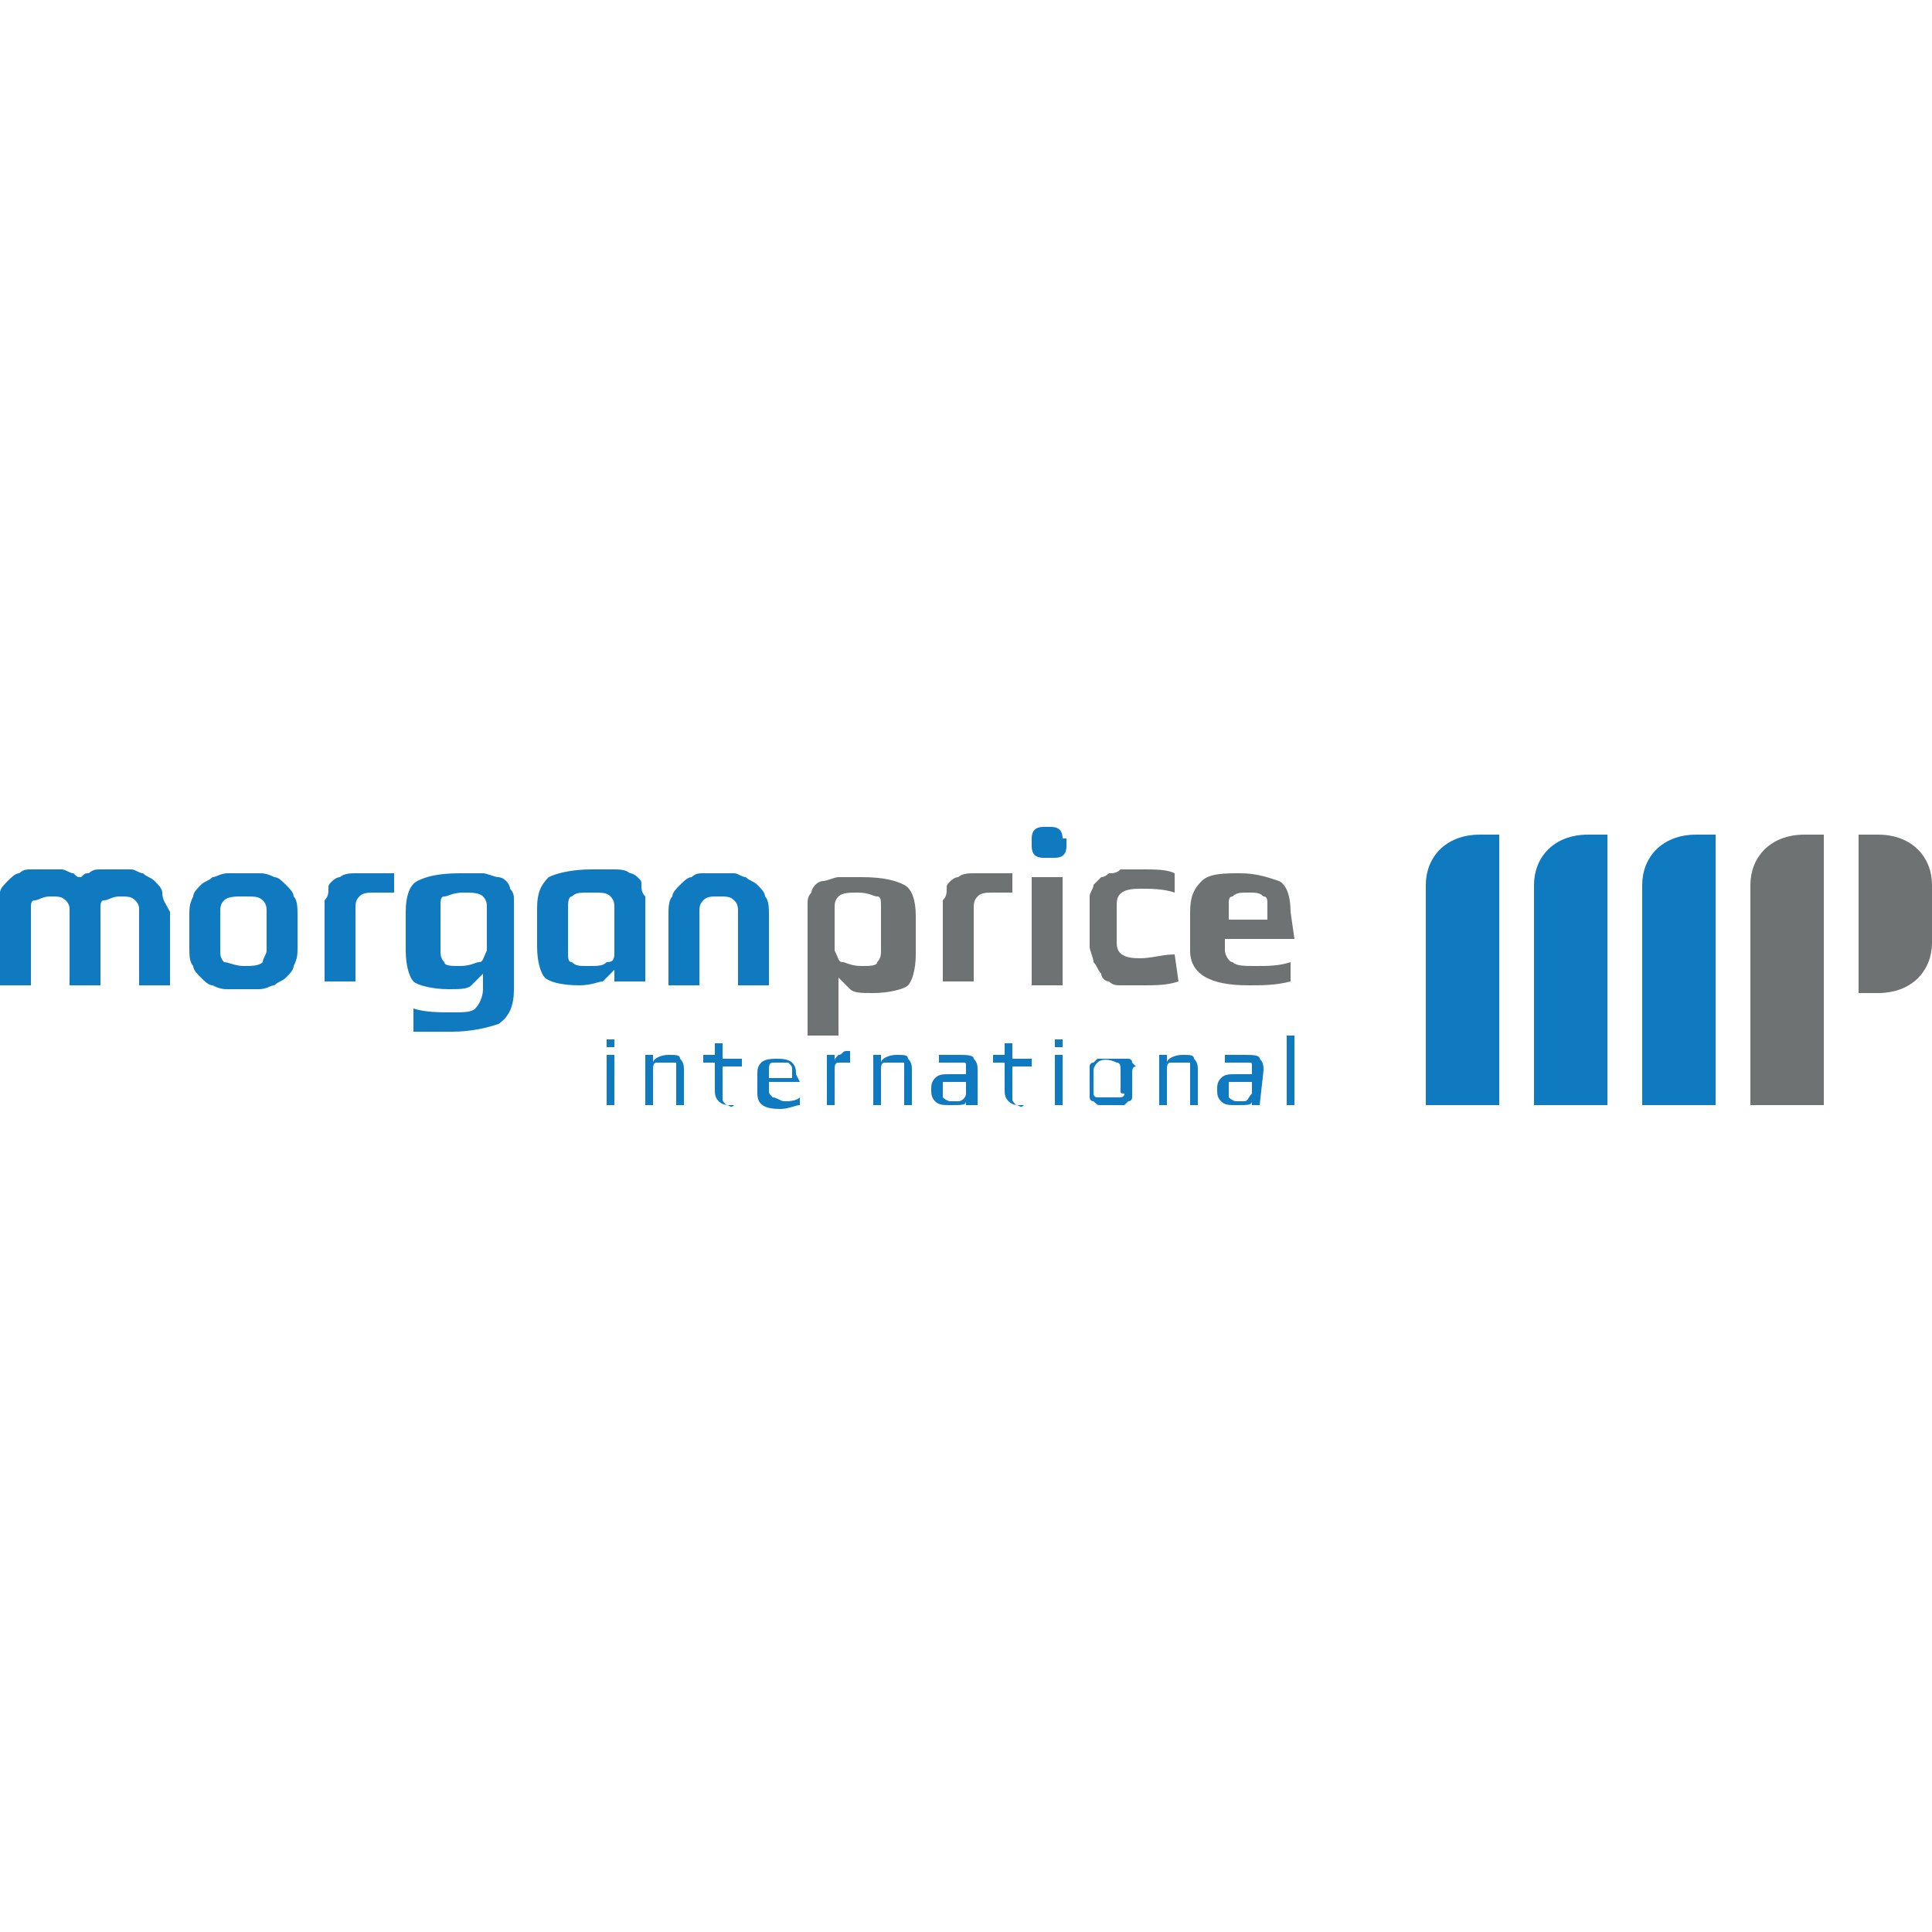 <?xml version="1.0" encoding="UTF-8"?>
<svg xmlns="http://www.w3.org/2000/svg" version="1.0" id="Layer_1" x="0" y="0" viewBox="0 0 50 50" style="enable-background:new 0 0 50 50" xml:space="preserve">
  <style>.st0{fill:#0f7ac0}.st1{fill:#6e7273}</style>
  <switch>
    <g>
      <path class="st0" d="M15.9 27.1h-.2v-.2h.2v.2zm0 1.5h-.2v-1.3h.2v1.3zM17.7 28.6h-.2v-1.1H17c-.1 0-.1.1-.1.2v.9h-.2v-1.3h.2v.2c0-.1.2-.2.4-.2s.3 0 .3.1c.1.1.1.2.1.3v.9zM19.2 28.6h-.3c-.1 0-.2 0-.3-.1-.1-.1-.1-.2-.1-.3v-.7h-.3v-.2h.3V27h.2v.4h.5v.2h-.5v.8c0 .1 0 .1.1.2.1 0 .1.1.2 0h.2zM20.7 28h-.8v.2c0 .1 0 .1.1.2.1 0 .2.1.3.1.1 0 .3 0 .4-.1v.2c-.1 0-.3.1-.5.1-.4 0-.6-.1-.6-.4v-.5c0-.1 0-.2.1-.3.1-.1.3-.1.4-.1.1 0 .3 0 .4.1.1.1.1.2.1.3l.1.2zm-.2-.1v-.2c0-.1 0-.1-.1-.2H20c-.1 0-.1.1-.1.2v.2h.6zM22 27.5H21.7c-.1 0-.1.1-.1.2v.9h-.2v-1.3h.2v.2c0-.1 0-.1.1-.2.1 0 .1-.1.2-.1h.1v.3zM23.6 28.6h-.2v-1.1h-.5c-.1 0-.1.1-.1.2v.9h-.2v-1.3h.2v.2c0-.1.2-.2.4-.2s.3 0 .3.1c.1.1.1.2.1.3v.9zM25.3 28.6H25v-.1c0 .1-.1.1-.4.1-.2 0-.3 0-.4-.1-.1-.1-.1-.2-.1-.3 0-.1 0-.2.1-.3.1-.1.2-.1.4-.1h.4v-.2c0-.1 0-.1-.1-.1H24.3v-.2h.5c.2 0 .4 0 .4.1.1.1.1.2.1.3v.9zm-.3-.3V28H24.4v.4s.1.1.2.1h.2c.1 0 .2-.1.2-.2 0 .1 0 .1 0 0M26.7 28.6h-.3c-.1 0-.2 0-.3-.1-.1-.1-.1-.2-.1-.3v-.7h-.3v-.2h.3V27h.2v.4h.5v.2h-.5v.8c0 .1 0 .1.1.2.1 0 .1.1.2 0h.2zM27.5 27.1h-.2v-.2h.2v.2zm0 1.5h-.2v-1.3h.2v1.3zM29.3 27.8V28.4s0 .1-.1.1l-.1.1H28.5c-.1 0-.1 0-.2-.1-.1 0-.1-.1-.1-.1v-.8s0-.1.1-.1l.1-.1h.8s.1 0 .1.1l.1.1c-.1 0-.1.1-.1.2m-.3.4v-.5c0-.1 0-.2-.1-.2-.2-.1-.4-.1-.5 0 0 0-.1.1-.1.2v.6s0 .1.1.1h.6s.1 0 .1-.1c-.1 0-.1 0-.1-.1M31 28.6h-.2v-1.1h-.5c-.1 0-.1.1-.1.2v.9H30v-1.3h.2v.2c0-.1.2-.2.4-.2s.3 0 .3.1c.1.1.1.2.1.3v.9zM32.6 28.6h-.2v-.1c0 .1-.1.1-.4.1-.2 0-.3 0-.4-.1-.1-.1-.1-.2-.1-.3 0-.1 0-.2.1-.3.1-.1.2-.1.4-.1h.4v-.2c0-.1 0-.1-.1-.1H31.7v-.2h.5c.2 0 .4 0 .4.1.1.1.1.2.1.3l-.1.9zm-.2-.3V28H31.8v.4s.1.1.2.1h.2c.1 0 .1-.1.2-.2 0 .1 0 .1 0 0M33.3 26.8h.2v1.8h-.2zM7.7 23.7v.8c0 .2 0 .3-.1.5 0 .1-.1.2-.2.3-.1.1-.2.1-.3.2-.1 0-.2.1-.4.1h-.8c-.1 0-.2 0-.4-.1-.1 0-.2-.1-.3-.2-.1-.1-.2-.2-.2-.3-.1-.1-.1-.3-.1-.5v-.8c0-.2 0-.3.1-.5 0-.1.1-.2.2-.3.1-.1.2-.1.3-.2.1 0 .2-.1.4-.1h.8c.1 0 .2 0 .4.1.1 0 .2.1.3.2.1.1.2.2.2.3.1.1.1.3.1.5m-.8.9v-1c0-.1 0-.2-.1-.3-.1-.1-.2-.1-.5-.1-.2 0-.4 0-.5.1-.1.1-.1.2-.1.3v1c0 .1 0 .2.1.3.1 0 .3.1.5.1s.4 0 .5-.1c0-.1.1-.2.1-.3"></path>
      <path class="st1" d="M20.9 23.7v-.3c0-.1 0-.2.1-.3 0-.1.1-.2.1-.2.1-.1.2-.1.2-.1.1 0 .3-.1.4-.1h.6c.6 0 .9.1 1.1.2.2.1.3.4.3.8v1c0 .4-.1.7-.2.8-.1.1-.5.2-.9.2-.3 0-.5 0-.6-.1l-.3-.3v1.5h-.8v-3.1zm.9 1.2c.1 0 .2.1.5.1.2 0 .4 0 .4-.1.1-.1.1-.2.1-.3v-1.1c0-.2 0-.3-.1-.3s-.2-.1-.5-.1c-.2 0-.4 0-.5.1-.1.1-.1.2-.1.3v1.1c.1.2.1.3.2.3"></path>
      <path class="st0" d="M16.7 25.4h-.8v-.3l-.3.3c-.1 0-.3.1-.6.1-.5 0-.8-.1-.9-.2-.1-.1-.2-.4-.2-.8v-1c0-.4.1-.6.3-.8.2-.1.6-.2 1.1-.2h.6c.1 0 .3 0 .4.1.1 0 .2.1.2.1.1.1.1.1.1.2s0 .2.1.3V25.4zm-.8-.8v-1.1c0-.1 0-.2-.1-.3-.1-.1-.2-.1-.5-.1s-.4 0-.5.1c-.1 0-.1.2-.1.3v1.1c0 .2 0 .3.1.3.1.1.2.1.4.1.3 0 .4 0 .5-.1.2 0 .2-.1.2-.3"></path>
      <path class="st1" d="M26.7 22.7h.8v2.8h-.8zM30.5 25.4c-.3.1-.6.1-.9.1H29c-.1 0-.2 0-.3-.1-.1 0-.2-.1-.2-.2-.1-.1-.1-.2-.2-.3 0-.1-.1-.3-.1-.4v-1.3c0-.1.1-.2.1-.3l.2-.2c.1 0 .2-.1.2-.1.1 0 .2 0 .3-.1h.6c.3 0 .6 0 .8.1v.5c-.3-.1-.6-.1-.9-.1-.4 0-.6.1-.6.4v1c0 .3.2.4.6.4.3 0 .6-.1.9-.1l.1.7zM33.5 24.3h-1.8v.3c0 .1.1.3.2.3.1.1.3.1.6.1s.6 0 .9-.1v.5c-.4.1-.7.1-1.1.1-1 0-1.5-.3-1.5-.9v-1c0-.4.1-.6.3-.8.2-.2.6-.2 1-.2s.7.1 1 .2c.2.1.3.4.3.8l.1.7zm-.7-.5v-.4c0-.1 0-.2-.1-.2-.1-.1-.2-.1-.4-.1s-.3 0-.4.1c-.1 0-.1.1-.1.2v.4h1zM25.2 23.5c0-.1 0-.2.1-.3.1-.1.2-.1.5-.1h.4v-.5h-1c-.1 0-.3 0-.4.1-.1 0-.2.1-.2.1-.1.1-.1.1-.1.2s0 .2-.1.3v2.1h.8v-1.9z"></path>
      <path class="st0" d="M9.2 23.5c0-.1 0-.2.1-.3.1-.1.2-.1.5-.1h.4v-.5h-1c-.1 0-.3 0-.4.1-.1 0-.2.1-.2.1-.1.1-.1.1-.1.2s0 .2-.1.3v2.1h.8v-1.9zM19.8 23.2c0-.1-.1-.2-.2-.3-.1-.1-.2-.1-.3-.2-.1 0-.2-.1-.3-.1h-.8c-.1 0-.2 0-.3.1-.1 0-.2.1-.3.2-.1.1-.2.2-.2.3-.1.1-.1.3-.1.5v1.8h.8v-1.9c0-.1 0-.2.1-.3.1-.1.2-.1.4-.1s.3 0 .4.1c.1.1.1.2.1.3v1.9h.8v-1.8c0-.2 0-.4-.1-.5M4.2 23.1c0-.1-.1-.2-.2-.3-.1-.1-.2-.1-.3-.2-.1 0-.2-.1-.3-.1h-.8c-.1 0-.2 0-.3.1-.1 0-.1 0-.2.1-.1 0-.1 0-.2-.1-.1 0-.2-.1-.3-.1H.8c-.1 0-.2 0-.3.1-.1 0-.2.1-.3.2-.1.1-.2.2-.2.3v2.4h.8v-2c0-.1 0-.2.1-.2s.2-.1.4-.1.3 0 .4.1c.1.1.1.2.1.2v2h.8v-2c0-.1 0-.2.1-.2s.2-.1.4-.1.3 0 .4.1c.1.1.1.2.1.2v2h.8v-1.9c-.1-.2-.2-.3-.2-.5M13.3 23.3c0-.1 0-.2-.1-.3 0-.1-.1-.2-.1-.2-.1-.1-.2-.1-.2-.1-.1 0-.3-.1-.4-.1h-.6c-.6 0-.9.1-1.1.2-.2.1-.3.4-.3.8v1c0 .4.1.7.2.8.1.1.5.2.9.2.3 0 .5 0 .6-.1l.3-.3v.4c0 .2-.1.4-.2.5s-.3.1-.6.1-.7 0-1-.1v.6h1c.5 0 .9-.1 1.2-.2.3-.2.4-.5.4-.9v-2.3m-.9 1.6c-.1 0-.2.1-.5.1-.2 0-.4 0-.4-.1-.1-.1-.1-.2-.1-.3v-1.1c0-.2 0-.3.1-.3s.2-.1.5-.1c.2 0 .4 0 .5.1.1.1.1.2.1.3v1.1c-.1.2-.1.3-.2.3M27.5 21.7c0-.2-.1-.3-.3-.3H27c-.2 0-.3.1-.3.3v.2c0 .2.1.3.3.3h.3c.2 0 .3-.1.3-.3v-.2zM38.3 21.6c-.9 0-1.4.6-1.4 1.3v5.7h1.9v-7h-.5zM41.1 21.6c-.9 0-1.4.6-1.4 1.3v5.7h1.9v-7h-.5zM43.9 21.6c-.9 0-1.4.6-1.4 1.3v5.7h1.9v-7h-.5z"></path>
      <path class="st1" d="M46.7 21.6c-.9 0-1.4.6-1.4 1.3v5.7h1.9v-7h-.5zM50 22.9v1.5c0 .7-.5 1.3-1.4 1.3h-.5v-4.1h.5c.9 0 1.4.6 1.4 1.3z"></path>
    </g>
  </switch>
</svg>
